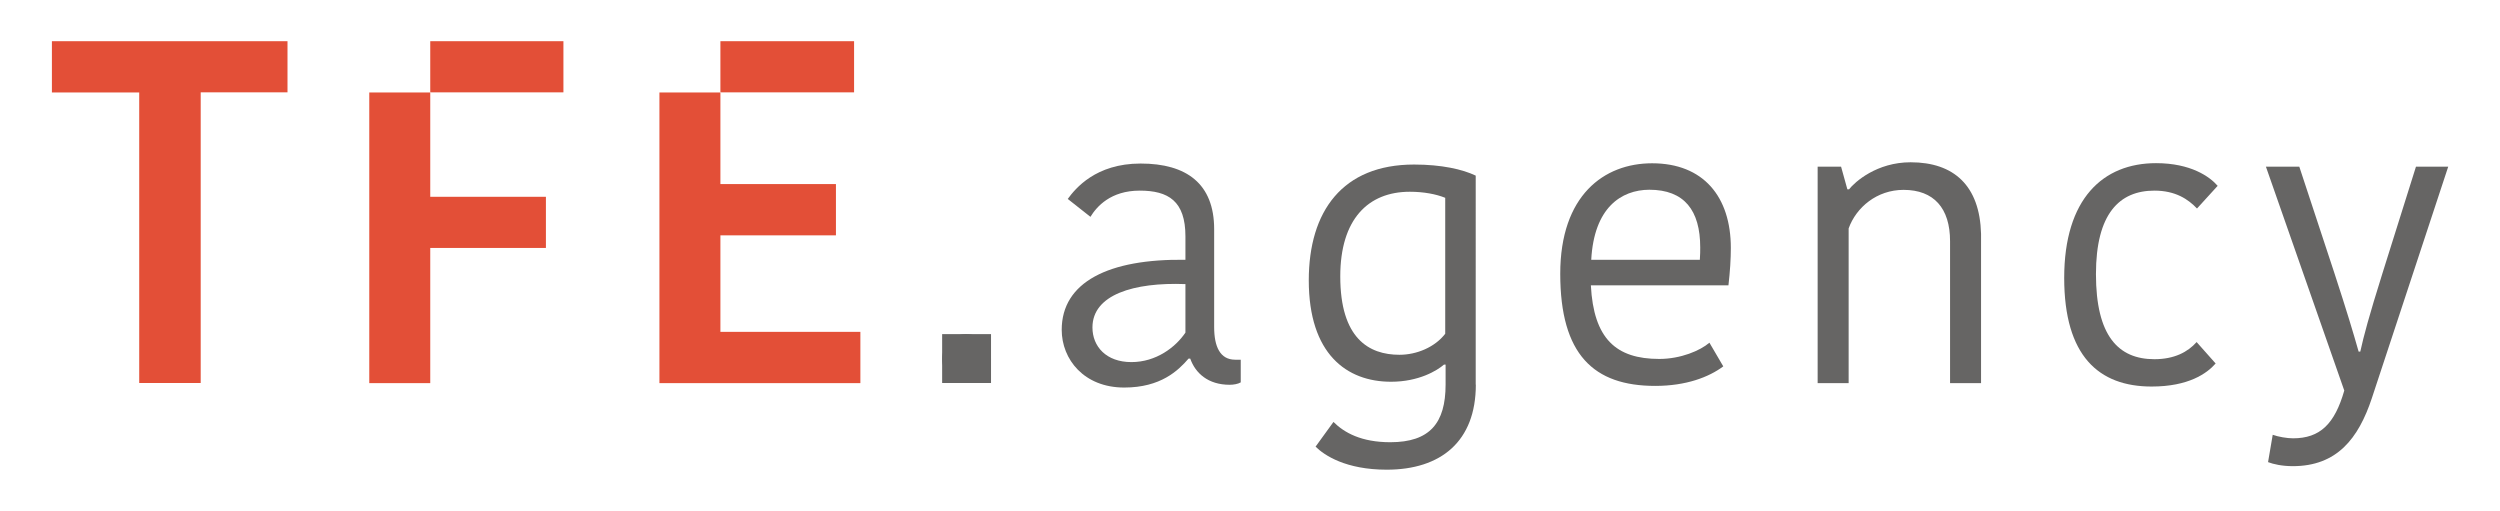 <?xml version="1.0" encoding="UTF-8"?> <!-- Generator: Adobe Illustrator 24.1.0, SVG Export Plug-In . SVG Version: 6.00 Build 0) --> <svg xmlns="http://www.w3.org/2000/svg" xmlns:xlink="http://www.w3.org/1999/xlink" version="1.1" id="Layer_1" x="0px" y="0px" width="198.43px" height="40.56px" viewBox="0 0 198.43 40.56" xml:space="preserve"> <g> <path fill="#E34F37" d="M11.05,7.34H4.12V3.27h18.7v4.06h-6.89v23.07h-4.88V7.34z"></path> <path fill="#666564" d="M76.67,26.52c1.14,0,1.99,0.85,1.99,1.99c0,1.04-0.85,1.89-1.99,1.89c-1.04,0-1.89-0.85-1.89-1.89 C74.78,27.38,75.63,26.52,76.67,26.52z"></path> <path fill="#666564" d="M96.37,18.19v7.77c0,1.55,0.47,2.59,1.67,2.59h0.44v1.8c-0.22,0.13-0.57,0.19-0.88,0.19 c-1.71,0-2.72-0.92-3.13-2.08h-0.13c-0.82,0.95-2.21,2.3-5.11,2.3c-3.19,0-4.96-2.24-4.96-4.58c0-3.79,3.72-5.65,9.82-5.56v-1.86 c0-2.81-1.36-3.63-3.63-3.63c-2.3,0-3.41,1.26-3.91,2.08l-1.8-1.42c0.6-0.82,2.21-2.81,5.78-2.81 C94.19,12.98,96.37,14.59,96.37,18.19z M94.1,22.55c-4.13-0.16-7.39,0.85-7.39,3.44c0,1.52,1.1,2.75,3.09,2.75 c1.96,0,3.5-1.17,4.29-2.34V22.55z"></path> <path fill="#666564" d="M117.14,30.53c0,4.51-2.78,6.75-7.07,6.75c-3.25,0-4.96-1.14-5.65-1.83l1.42-1.96 c0.85,0.85,2.21,1.61,4.51,1.61c3.13,0,4.39-1.51,4.39-4.58v-1.58h-0.13c-0.54,0.47-1.99,1.36-4.2,1.36 c-3.53,0-6.53-2.21-6.53-8.05c0-5.49,2.68-9.19,8.36-9.19c2.18,0,3.85,0.38,4.89,0.88V30.53z M111.9,15.22 c-3.31,0-5.52,2.18-5.52,6.72c0,4.92,2.27,6.22,4.7,6.22c1.36,0,2.81-0.6,3.63-1.67V15.7C113.99,15.41,113.01,15.22,111.9,15.22z"></path> <path fill="#666564" d="M136.78,29.08c-1.14,0.85-2.94,1.55-5.4,1.55c-4.89,0-7.54-2.49-7.54-8.9c0-6.22,3.47-8.77,7.29-8.77 c4.07,0,6.25,2.65,6.25,6.72c0,0.85-0.06,1.86-0.19,2.97h-10.92c0.22,4.23,1.99,5.84,5.43,5.84c1.7,0,3.25-0.66,3.98-1.29 L136.78,29.08z M126.3,20.62h8.62c0.03-0.35,0.03-0.79,0.03-0.98c0-2.94-1.26-4.58-4.04-4.58 C128.67,15.07,126.52,16.49,126.3,20.62z"></path> <path fill="#666564" d="M157.24,30.41h-2.46V19.14c0-2.62-1.29-4.07-3.69-4.07c-2.12,0-3.76,1.39-4.36,3.06v12.28h-2.46V13.23h1.86 l0.5,1.8h0.13c0.47-0.6,2.21-2.15,4.89-2.15c3.44,0,5.49,1.86,5.59,5.68V30.41z"></path> <path fill="#666564" d="M171.13,12.95c2.75,0,4.26,1.07,4.89,1.8l-1.64,1.8c-0.69-0.73-1.7-1.42-3.38-1.42 c-2.78,0-4.64,1.83-4.64,6.63c0,4.89,1.77,6.75,4.64,6.75c1.58,0,2.65-0.57,3.35-1.36l1.51,1.7c-0.69,0.79-2.15,1.83-5.08,1.83 c-4.2,0-6.94-2.43-6.94-8.62C163.84,15.76,166.93,12.95,171.13,12.95z"></path> <path fill="#666564" d="M180.39,34.51c0.44,0.16,1.14,0.28,1.61,0.28c2.15,0,3.31-1.14,4.07-3.79l-6.22-17.77h2.65l2.78,8.43 c1.01,3.09,1.51,4.77,1.93,6.25h0.13c0.28-1.26,0.66-2.71,1.77-6.25l2.65-8.43h2.56l-6.06,18.37c-1.07,3.22-2.78,5.4-6.28,5.4 c-0.85,0-1.55-0.16-1.96-0.32L180.39,34.51z"></path> <g> <polygon fill="#E34F37" points="29.31,7.34 29.31,30.41 34.15,30.41 34.15,19.68 43.33,19.68 43.33,15.62 34.15,15.62 34.15,7.34 "></polygon> <rect x="34.15" y="3.27" fill="#E34F37" width="10.57" height="4.06"></rect> </g> <g> <polygon fill="#E34F37" points="57.18,26.34 57.18,18.68 66.35,18.68 66.35,14.61 57.18,14.61 57.18,7.34 52.34,7.34 52.34,30.41 68.29,30.41 68.29,26.34 "></polygon> <rect x="57.18" y="3.27" fill="#E34F37" width="10.61" height="4.06"></rect> </g> <rect x="74.78" y="26.52" fill="#666564" width="3.88" height="3.88"></rect> </g> </svg> 